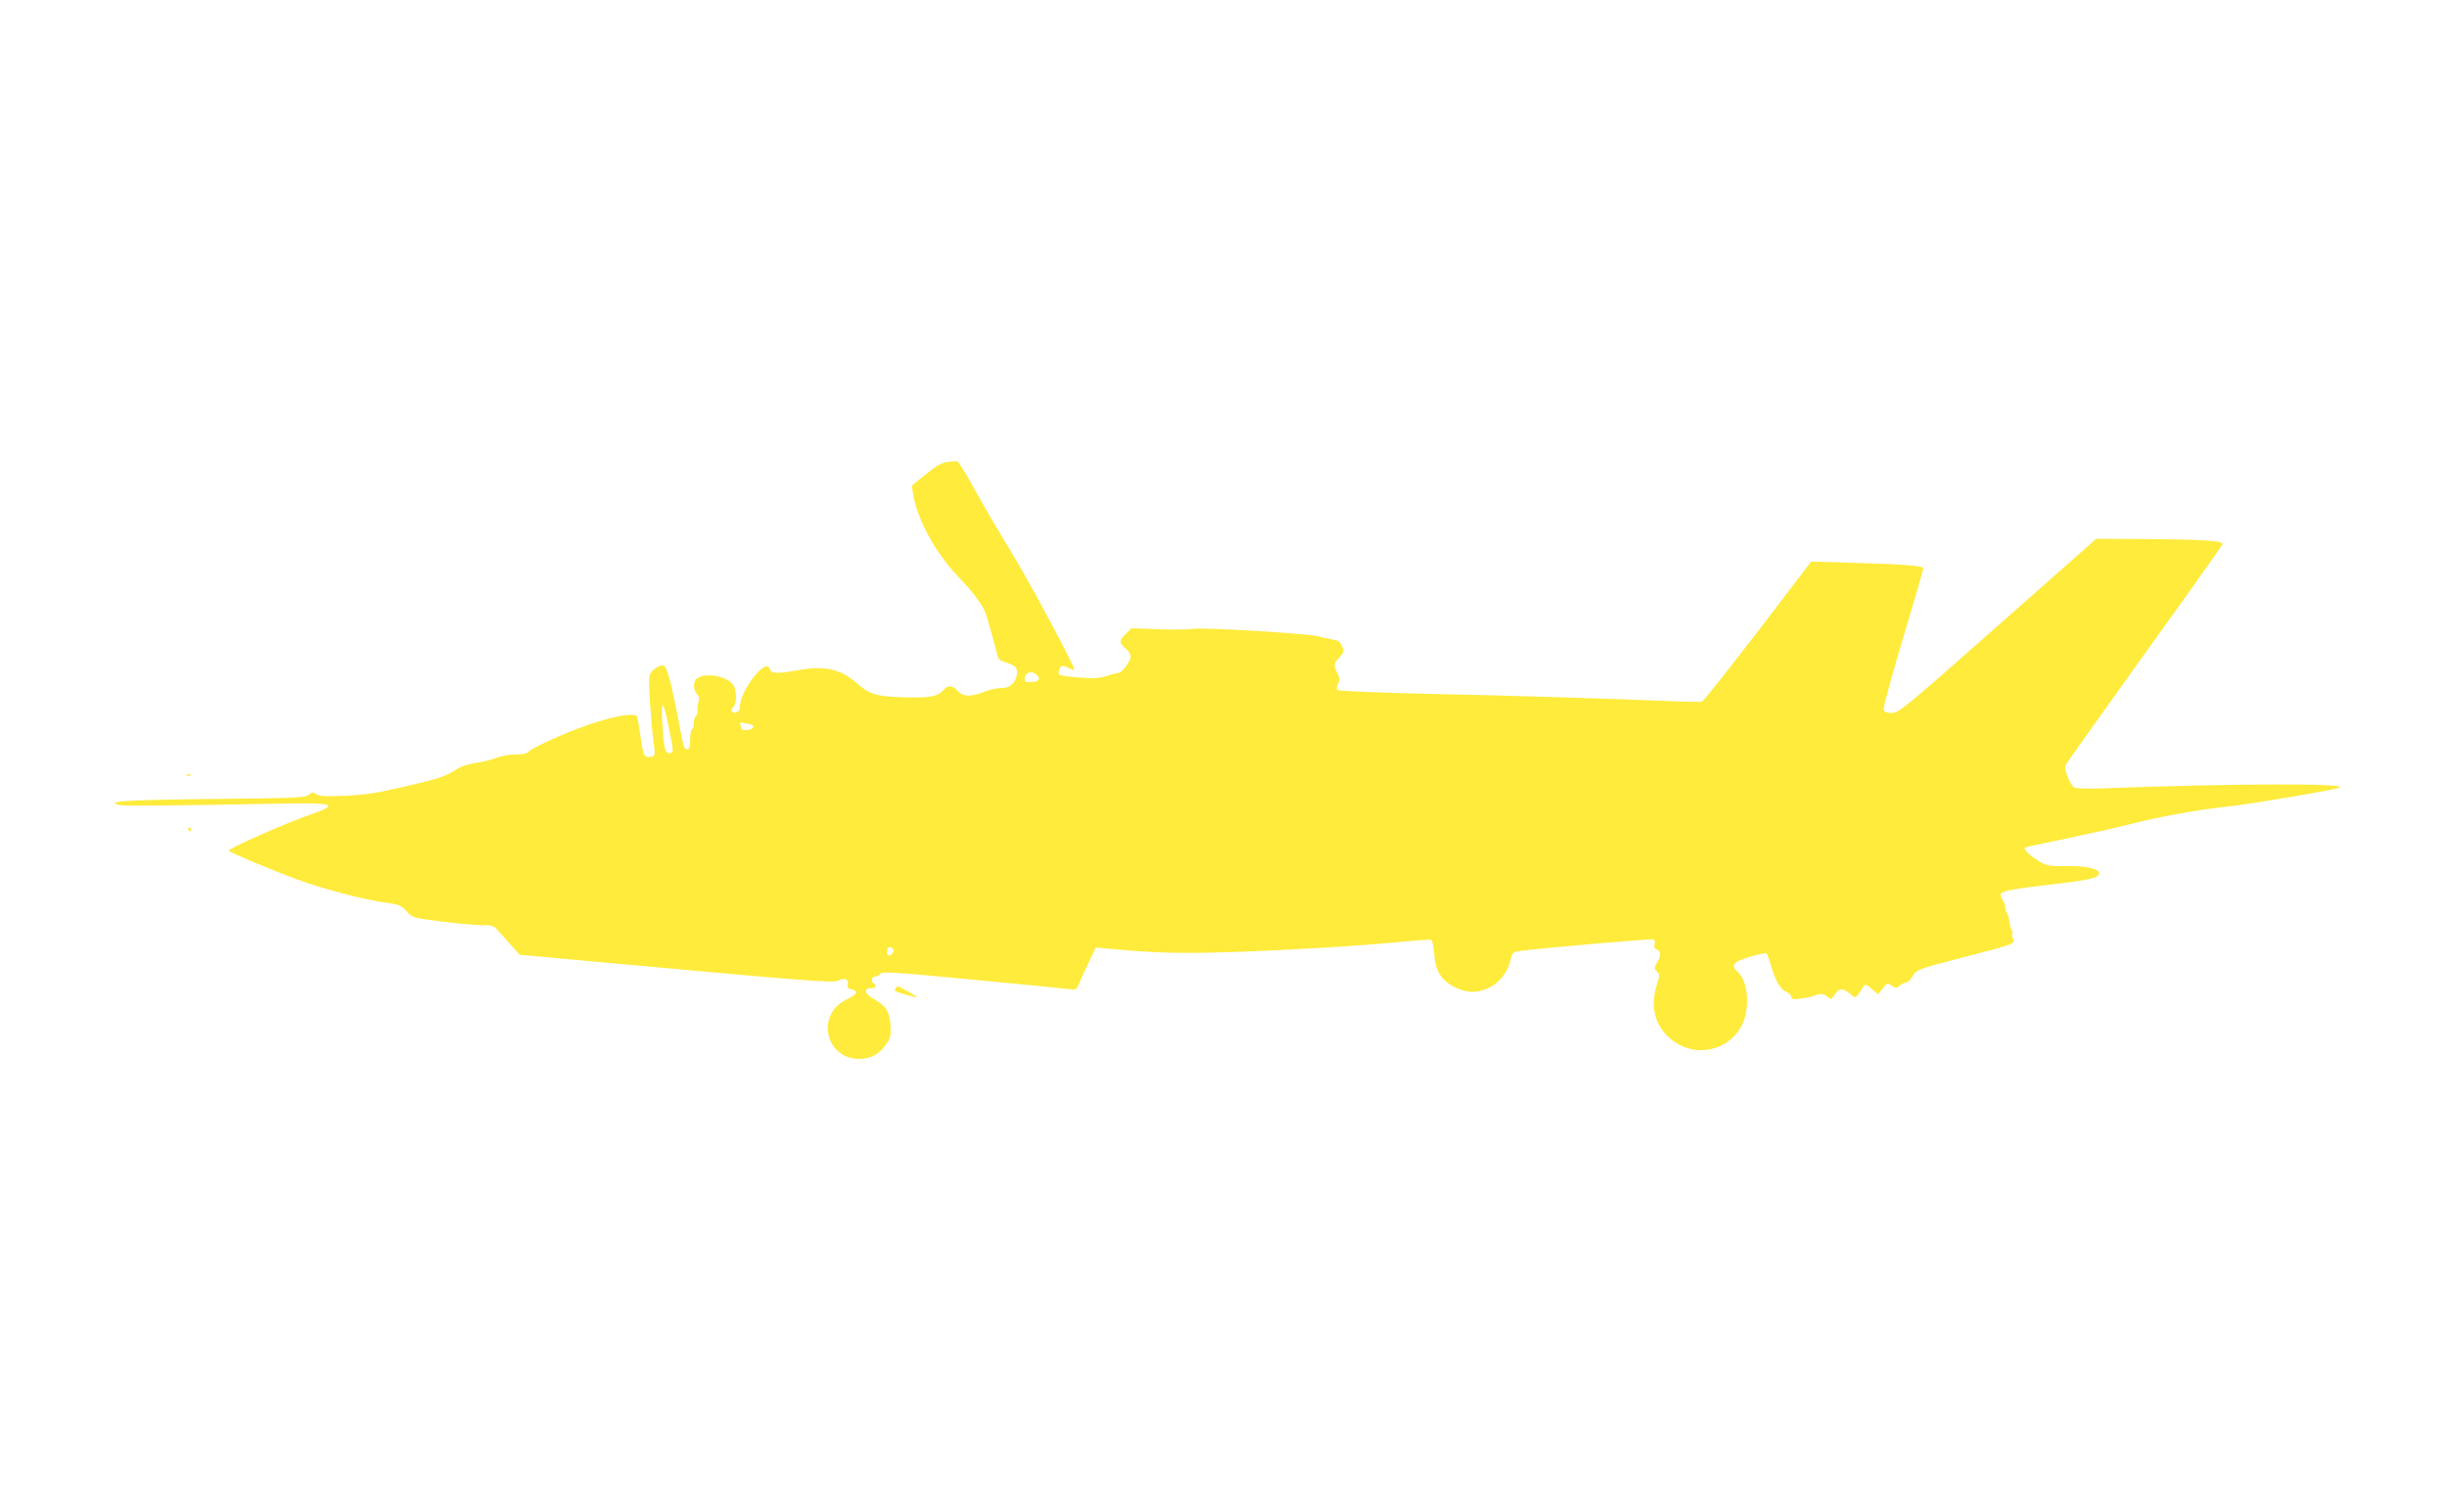 <?xml version="1.0" standalone="no"?>
<!DOCTYPE svg PUBLIC "-//W3C//DTD SVG 20010904//EN"
 "http://www.w3.org/TR/2001/REC-SVG-20010904/DTD/svg10.dtd">
<svg version="1.0" xmlns="http://www.w3.org/2000/svg"
 width="1280pt" height="791pt" viewBox="0 0 1280 791"
 preserveAspectRatio="xMidYMid meet">
<g transform="translate(0,791) scale(0.1,-0.1)"
fill="#ffeb3b" stroke="none">
<path d="M4956 5493 c-30 -3 -57 -19 -113 -64 l-73 -60 6 -42 c21 -134 118
-311 239 -437 70 -72 123 -143 140 -185 4 -11 18 -60 32 -110 13 -49 27 -101
31 -115 4 -14 13 -26 21 -28 8 -2 29 -9 48 -17 27 -11 33 -20 33 -43 0 -47
-35 -83 -78 -81 -21 0 -62 -8 -92 -20 -75 -28 -111 -27 -140 4 -28 30 -51 32
-74 6 -33 -36 -69 -43 -208 -39 -144 4 -179 14 -250 77 -81 70 -166 89 -295
66 -120 -21 -149 -20 -156 4 -17 67 -157 -111 -157 -200 0 -22 -26 -37 -41
-22 -6 6 -4 14 6 23 20 16 20 89 0 117 -33 47 -149 67 -191 32 -19 -15 -18
-58 2 -80 11 -12 13 -25 8 -41 -4 -13 -7 -33 -5 -45 1 -11 -3 -24 -8 -28 -6
-3 -11 -19 -11 -35 0 -16 -4 -32 -10 -35 -5 -3 -10 -28 -10 -56 0 -36 -4 -49
-14 -49 -18 0 -20 6 -46 145 -34 182 -61 286 -75 291 -24 10 -72 -24 -78 -53
-6 -29 8 -242 22 -348 10 -69 8 -75 -24 -75 -27 0 -29 5 -46 115 -6 44 -13 86
-15 93 -10 35 -201 -10 -394 -93 -85 -36 -162 -74 -170 -84 -12 -13 -30 -18
-70 -18 -30 1 -75 -7 -100 -17 -25 -10 -74 -22 -109 -27 -36 -5 -79 -18 -95
-29 -70 -44 -92 -51 -273 -94 -151 -35 -214 -45 -319 -49 -103 -5 -135 -3
-150 8 -16 12 -22 11 -38 -3 -16 -15 -68 -18 -505 -22 -449 -5 -561 -12 -491
-31 24 -6 242 -5 812 6 329 6 350 -1 183 -60 -134 -47 -427 -177 -418 -186 12
-12 225 -101 352 -148 135 -50 346 -106 461 -122 77 -11 88 -15 117 -47 31
-34 33 -34 180 -53 81 -10 177 -19 211 -19 61 0 65 -2 95 -37 18 -20 48 -55
69 -77 l36 -41 349 -32 c1161 -106 1292 -117 1317 -103 32 17 59 6 51 -20 -5
-15 0 -21 19 -26 39 -9 31 -26 -27 -54 -161 -77 -110 -310 68 -310 60 0 106
25 143 80 20 29 23 45 20 95 -4 72 -25 104 -85 137 -49 26 -59 58 -18 58 25 0
33 14 15 25 -16 10 -11 35 6 35 9 0 22 7 28 15 10 13 65 10 481 -30 259 -24
487 -47 508 -50 36 -5 38 -4 53 32 8 21 31 71 51 112 l35 74 72 -7 c248 -23
387 -26 666 -16 314 11 662 33 875 54 72 7 135 11 141 9 7 -3 13 -34 16 -72 5
-90 38 -143 111 -177 57 -26 97 -30 148 -13 74 25 126 85 143 166 7 28 12 33
49 38 115 15 683 65 695 60 8 -3 11 -12 7 -25 -4 -13 -1 -22 9 -26 24 -9 27
-33 6 -66 -18 -30 -18 -34 -3 -50 15 -17 15 -22 0 -69 -40 -123 -5 -234 94
-301 117 -79 274 -44 345 77 50 87 42 237 -16 290 -39 36 -26 52 62 79 46 14
86 22 89 18 4 -4 14 -34 24 -67 21 -75 50 -124 81 -135 13 -5 24 -17 24 -25 0
-13 9 -15 53 -9 28 4 60 11 69 15 25 13 49 11 69 -7 16 -14 19 -14 34 9 24 38
43 40 78 11 31 -26 31 -26 47 -6 8 11 20 28 26 38 10 17 13 17 45 -10 l33 -28
24 30 c23 30 25 31 48 15 22 -14 26 -14 43 1 9 9 24 16 32 16 8 0 23 14 33 31
22 37 18 36 283 105 249 64 257 67 243 93 -5 10 -7 21 -4 24 3 3 2 12 -2 19
-8 12 -9 19 -17 68 -2 11 -6 23 -10 26 -4 4 -7 16 -7 26 0 10 -7 29 -15 41
-28 43 -11 48 240 78 218 25 265 36 265 61 0 23 -73 39 -170 37 -90 -1 -103 1
-142 24 -45 26 -85 64 -76 72 2 3 94 23 203 45 110 23 269 58 355 80 163 41
342 73 500 90 122 13 571 89 589 100 42 23 -585 21 -1253 -5 -65 -2 -127 0
-136 5 -20 11 -54 95 -47 114 3 8 188 268 411 579 224 311 409 572 412 580 6
18 -107 25 -431 27 l-230 1 -515 -455 c-484 -428 -517 -455 -553 -456 -26 0
-40 5 -44 16 -3 10 42 177 101 373 59 196 107 361 106 368 0 13 -98 21 -385
29 l-201 6 -278 -364 c-153 -199 -284 -365 -292 -368 -7 -3 -84 -2 -171 2
-344 14 -820 29 -1263 38 -263 6 -469 15 -474 20 -6 6 -5 18 3 33 11 20 10 29
-3 55 -22 42 -20 51 10 83 24 26 26 31 14 58 -10 24 -20 31 -53 36 -23 4 -55
11 -72 16 -48 14 -605 48 -652 39 -24 -4 -106 -5 -183 -2 l-141 5 -29 -28
c-36 -34 -37 -46 -9 -71 40 -36 42 -51 13 -94 -15 -22 -33 -40 -41 -40 -8 0
-36 -7 -63 -16 -41 -13 -68 -15 -152 -8 -95 8 -103 11 -100 29 6 33 18 38 51
21 17 -9 31 -13 31 -10 0 22 -243 475 -332 619 -58 94 -143 239 -189 323 -45
83 -88 151 -93 150 -6 -1 -29 -3 -50 -5z m479 -1134 c0 -9 -14 -15 -37 -17
-32 -3 -38 0 -38 17 0 29 30 43 55 27 11 -8 20 -20 20 -27z m-1936 -258 c26
-126 26 -131 2 -131 -23 0 -29 28 -37 164 -7 124 6 112 35 -33z m439 15 c10
-10 -11 -26 -34 -26 -13 0 -24 2 -24 4 0 2 -3 12 -7 22 -5 15 -2 16 27 10 18
-3 35 -8 38 -10z m731 -1192 c-16 -19 -29 -17 -29 4 0 26 11 34 27 21 10 -9
10 -15 2 -25z"/>
<path d="M978 3853 c7 -3 16 -2 19 1 4 3 -2 6 -13 5 -11 0 -14 -3 -6 -6z"/>
<path d="M985 3570 c3 -5 8 -10 11 -10 2 0 4 5 4 10 0 6 -5 10 -11 10 -5 0 -7
-4 -4 -10z"/>
<path d="M4685 2739 c-4 -6 -5 -12 -4 -13 10 -7 112 -37 115 -33 4 3 -92 57
-101 57 -2 0 -7 -5 -10 -11z"/>
</g>
</svg>
